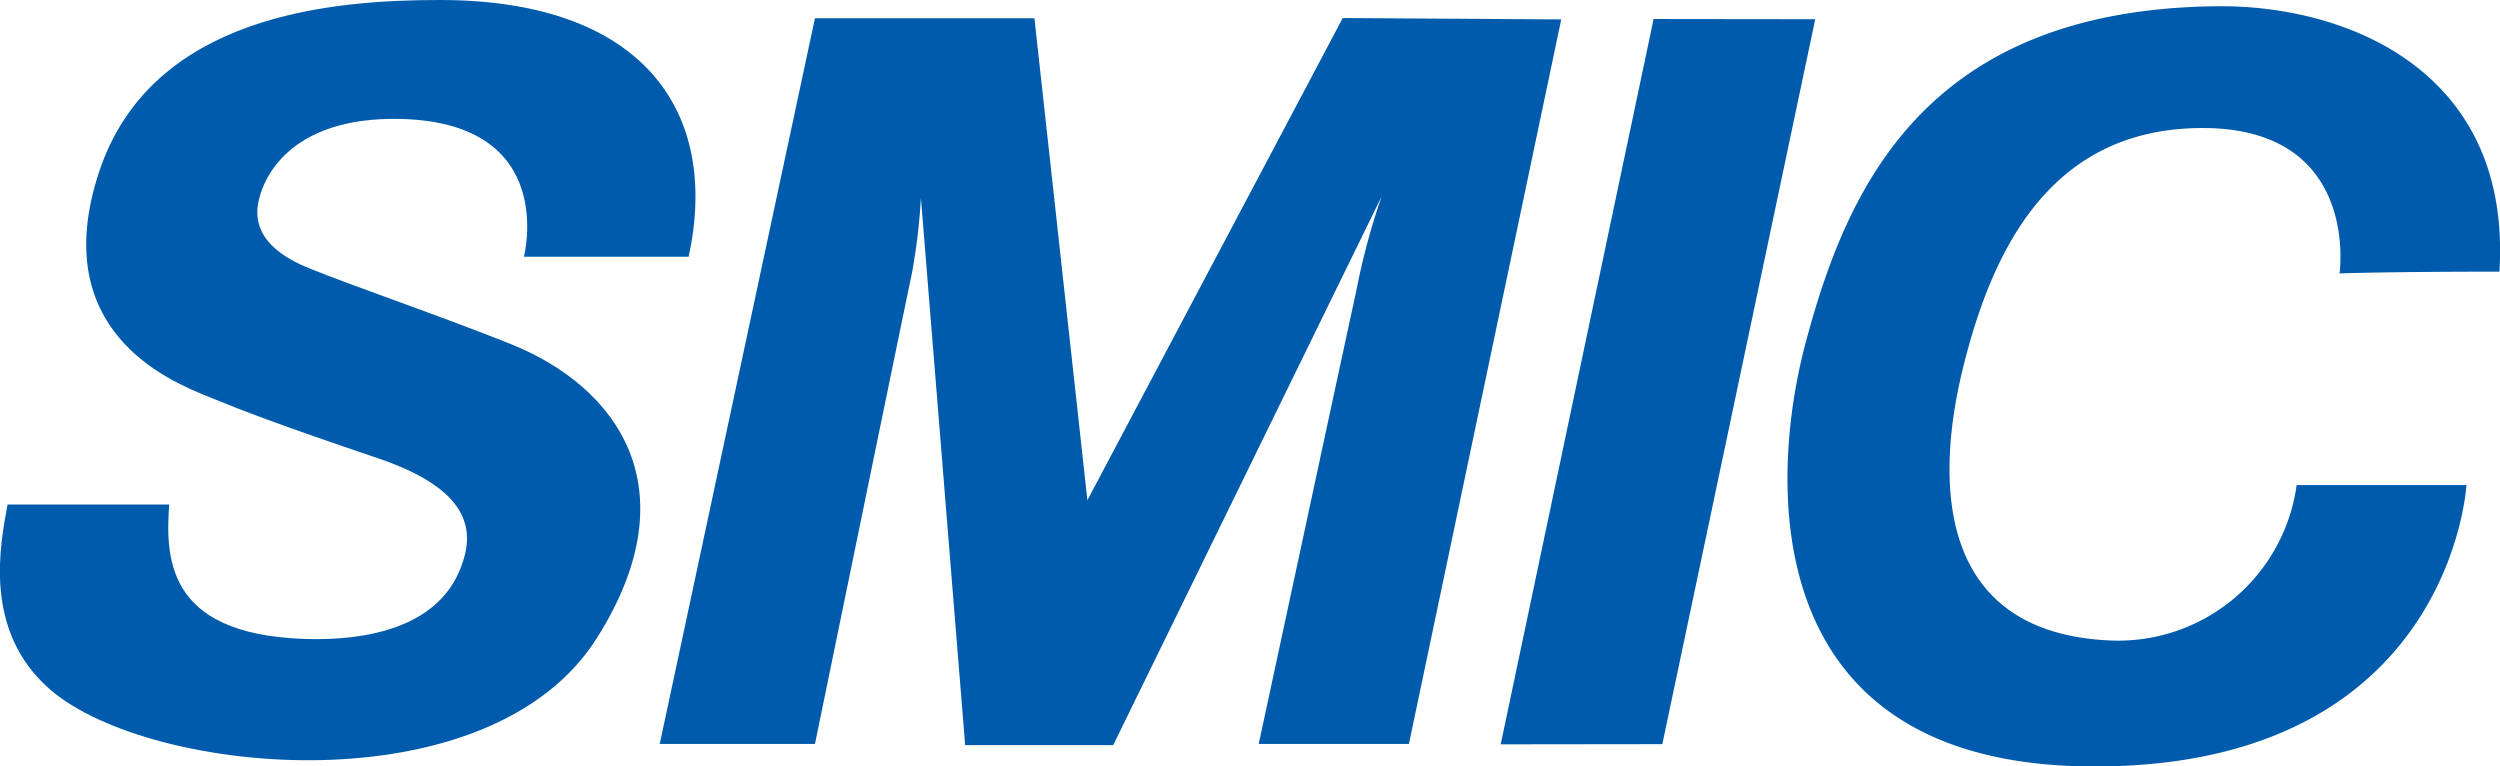<svg xmlns="http://www.w3.org/2000/svg" viewBox="0 0 128.84 39.49"><defs><style>.cls-1{fill:#005bac;}</style></defs><g id="レイヤー_2" data-name="レイヤー 2"><g id="レイヤー_1-2" data-name="レイヤー 1"><path class="cls-1" d="M42,.94l11.31,0,2.73,24.84L69.2.93,80.46,1,72.61,38.34H64.87s4.78-22.25,5-23.21a36.09,36.09,0,0,1,1.33-5L57.37,38.4H49.74L47.46,10.2A31.75,31.75,0,0,1,47,14.07c-.22,1-5,24.27-5,24.27h-8Z"/><polygon class="cls-1" points="85.22 0.98 93.55 0.99 85.67 38.35 77.34 38.36 85.22 0.98"/><path class="cls-1" d="M114.45.32c6.69,0,15,3.45,14.36,13.68-5.73,0-8.24.09-8.24.09s1.11-7.64-7.3-7.49c-7.65.13-10.65,6.3-12.16,12.59C99.73,25,99.91,32.53,108.6,33a9.29,9.29,0,0,0,9.76-8l8.75,0s-.79,14.51-19.18,14.5c-17.63,0-16.67-15-14.91-21.7C95.15,9.73,99.18.4,114.45.32"/><path class="cls-1" d="M22.67,0C33.12,0,37.12,5.73,35.49,13.23H27s1.81-6.9-6.34-7.1c-5.82-.14-7.21,3.17-7.38,4.5-.12,1,.28,2.24,2.66,3.2s6.78,2.46,10.38,3.9c5.53,2.22,9.3,7.48,4.43,15.17C25.21,41.64,7.81,40,2.61,35.56-.89,32.54,0,28.12.39,26l8.33,0c-.22,3,0,6.89,7.54,6.94,3.5,0,6.65-1,7.6-4,.63-1.92,0-3.84-4.4-5.33-5.2-1.76-6.93-2.43-8.83-3.21S2.41,17.05,5.1,8.88,17.21,0,22.67,0"/></g></g></svg>